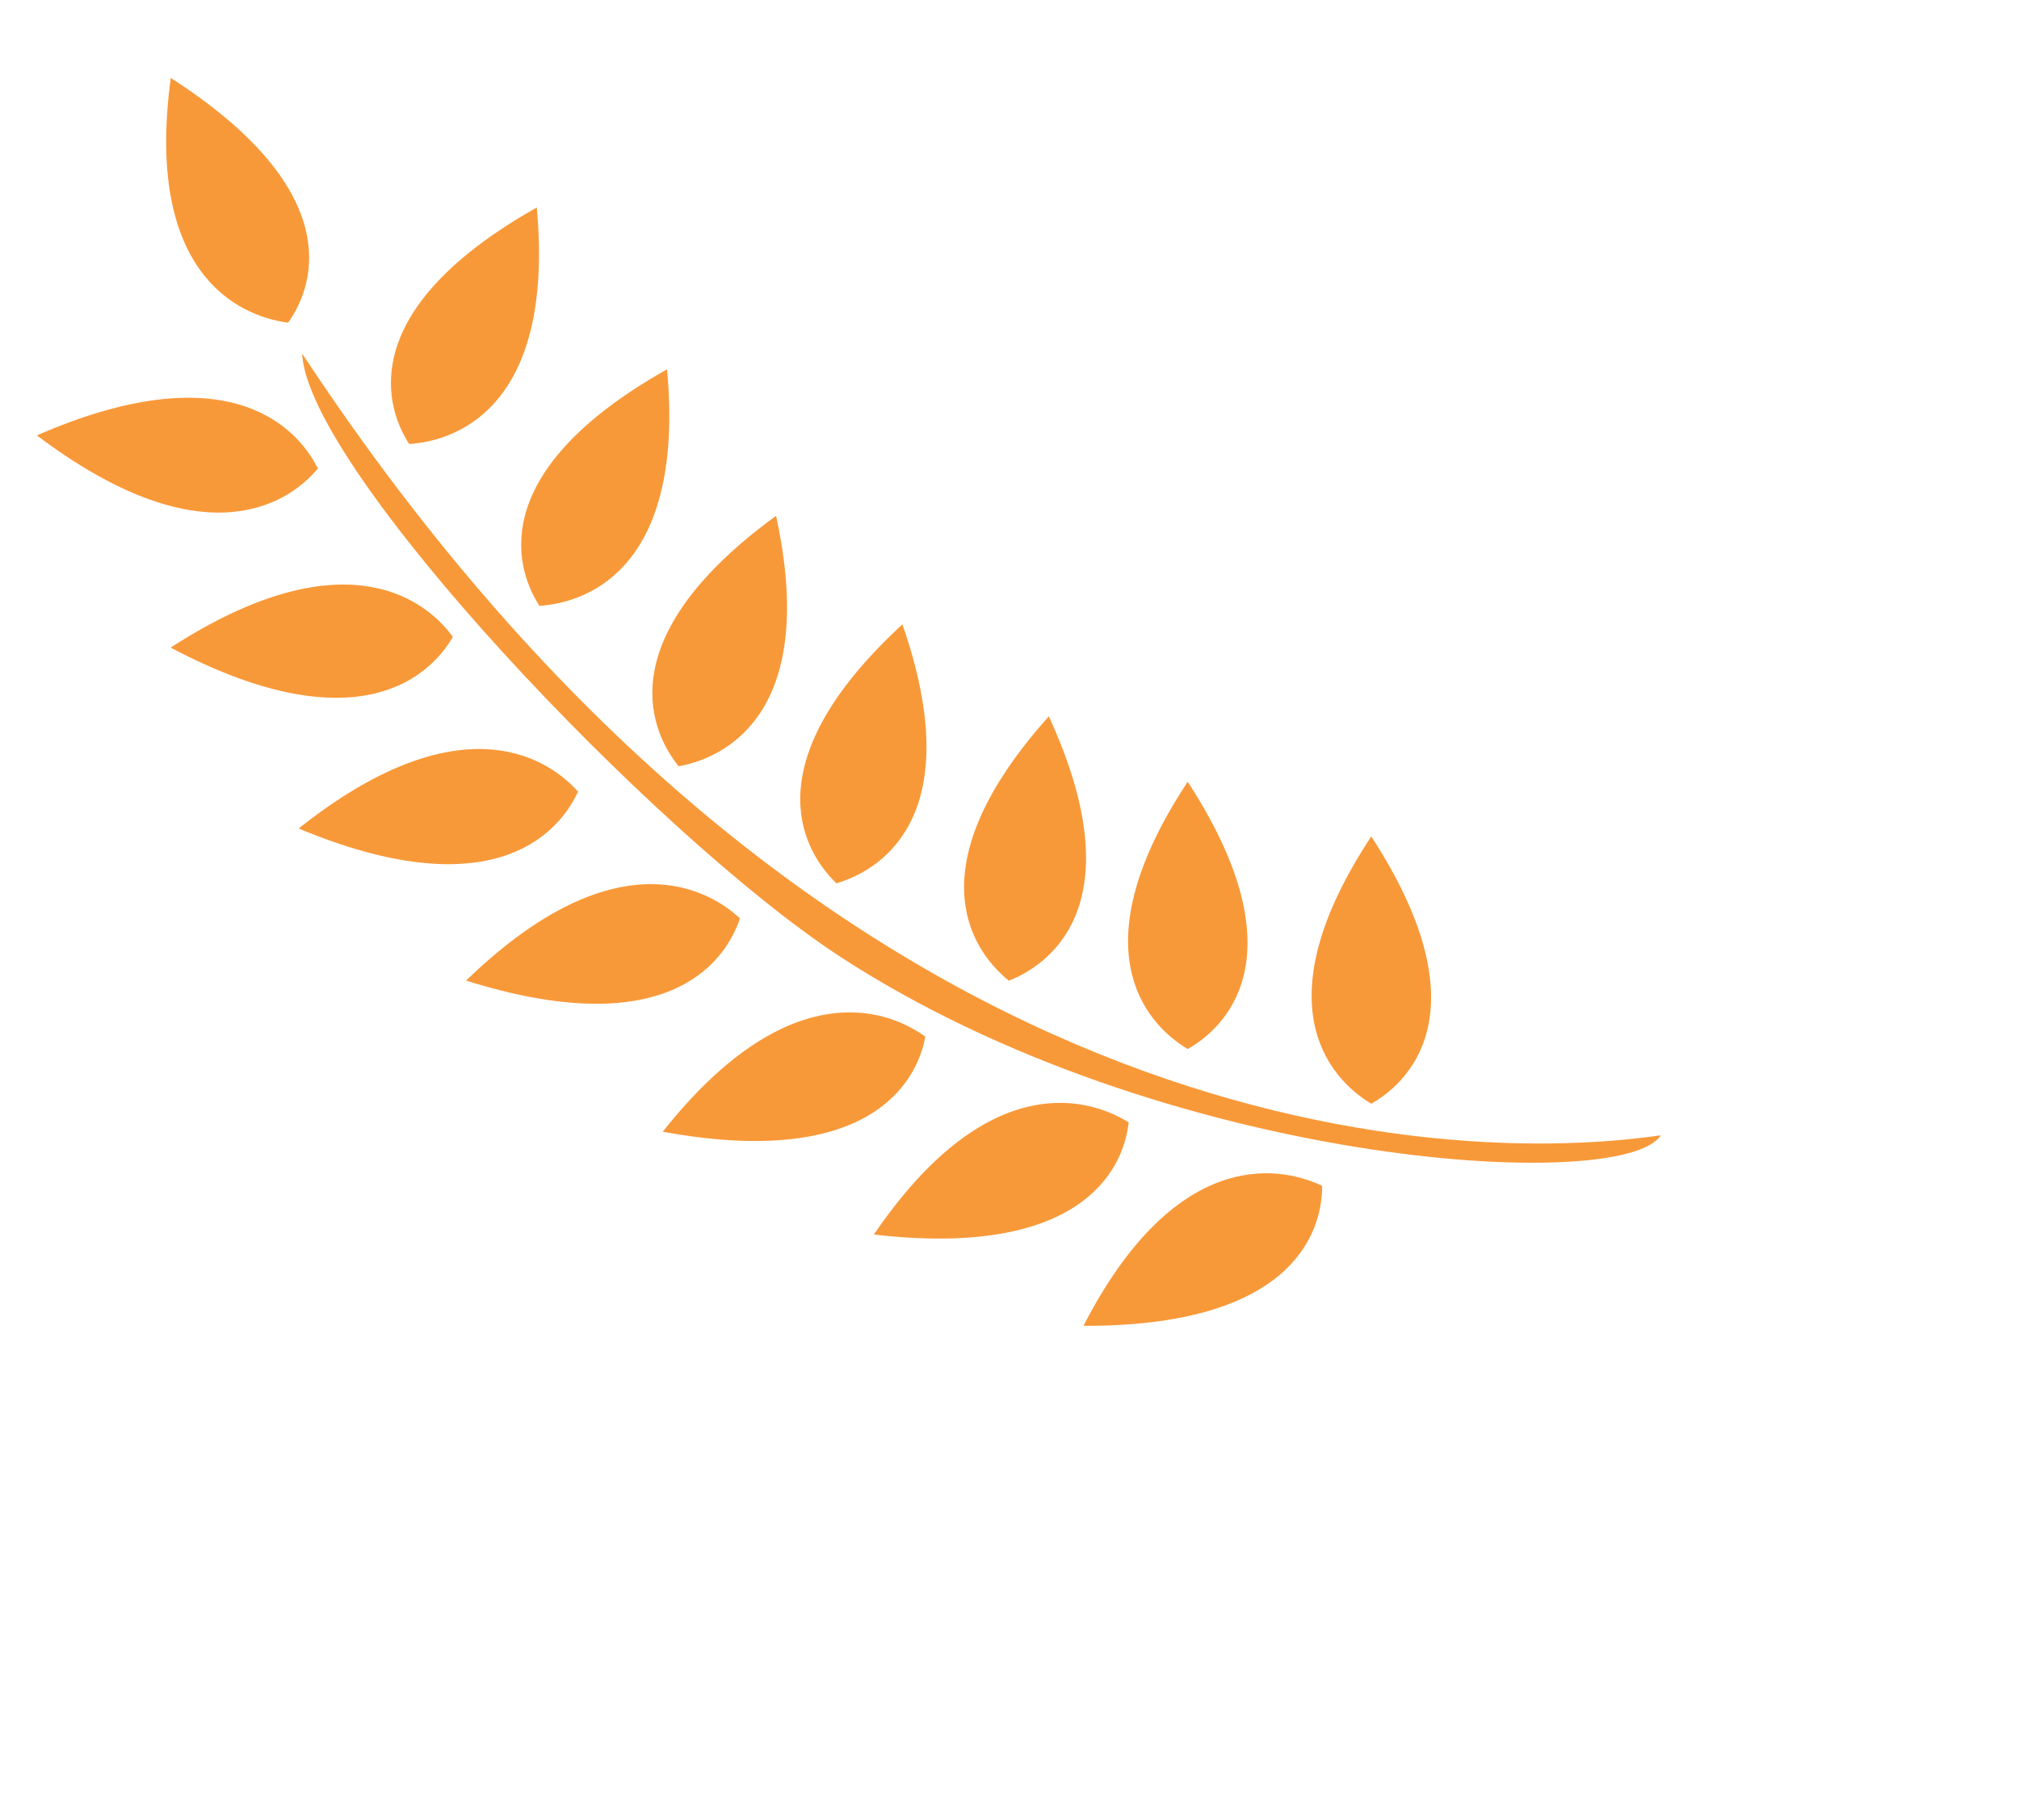 <svg xmlns="http://www.w3.org/2000/svg" id="Layer_1" data-name="Layer 1" viewBox="0 0 145.07 130.78"><defs><style>.cls-1{fill:#f89939;fill-rule:evenodd;}</style></defs><path class="cls-1" d="M21.71,25.41c36.14,54.84,79.53,58.79,97.62,56.18-2.7,4.27-35.74,2.3-59-12.86C47,60,22.09,33.73,21.71,25.41Z"></path><path class="cls-1" d="M22.84,33.67C21.2,30.38,16,25.46,2.65,31.29c11.6,8.76,17.83,5.21,20.19,2.38Zm9.7,12.1c-2.18-3-8.19-7.05-20.28.77,13,6.87,18.46,2.38,20.28-.77Zm9,11.13c-2.48-2.79-8.87-6.27-20.08,2.64C35,65.19,40,60.22,41.53,56.9ZM53.17,66c-2.75-2.56-9.46-5.44-19.68,4.47C47.56,74.9,52,69.48,53.17,66ZM66.49,74.5c-3.06-2.21-10.09-4.26-18.87,6.83C62.14,84,65.83,78.05,66.49,74.5ZM81.1,80.66c-3.22-2-10.38-3.59-18.31,8.06,14.67,1.7,17.91-4.47,18.31-8.06ZM95,85.22c-3.44-1.63-10.73-2.41-17.15,10.06C92.56,95.33,95,88.84,95,85.22Zm3.53-5.9c3.26-1.86,7.77-7.25,0-19.21-7.76,11.76-3.24,17.27,0,19.21ZM85.34,75.39c3.26-1.85,7.77-7.25,0-19.21-7.76,11.76-3.24,17.27,0,19.21ZM72.49,70.48c3.52-1.39,8.8-6.11,2.87-19-9.46,10.57-5.81,16.62-2.87,19Zm-12.39-7c3.64-1.07,9.37-5.3,4.74-18.61-10.49,9.67-7.45,16-4.74,18.61ZM48.76,55.07c3.75-.68,10-4.26,7-18-11.6,8.46-9.34,15.08-7,18Zm-10-11.53c3.82-.25,10.45-3.1,9.17-17-12.6,7.09-11.17,13.9-9.17,17ZM29.4,31.91c3.81-.25,10.44-3.09,9.17-17C26,22,27.39,28.8,29.4,31.91Zm-8.7-8.72c2.14-3,3.85-9.69-8.43-17.59C10.4,19.41,16.91,22.69,20.7,23.19Z"></path></svg>